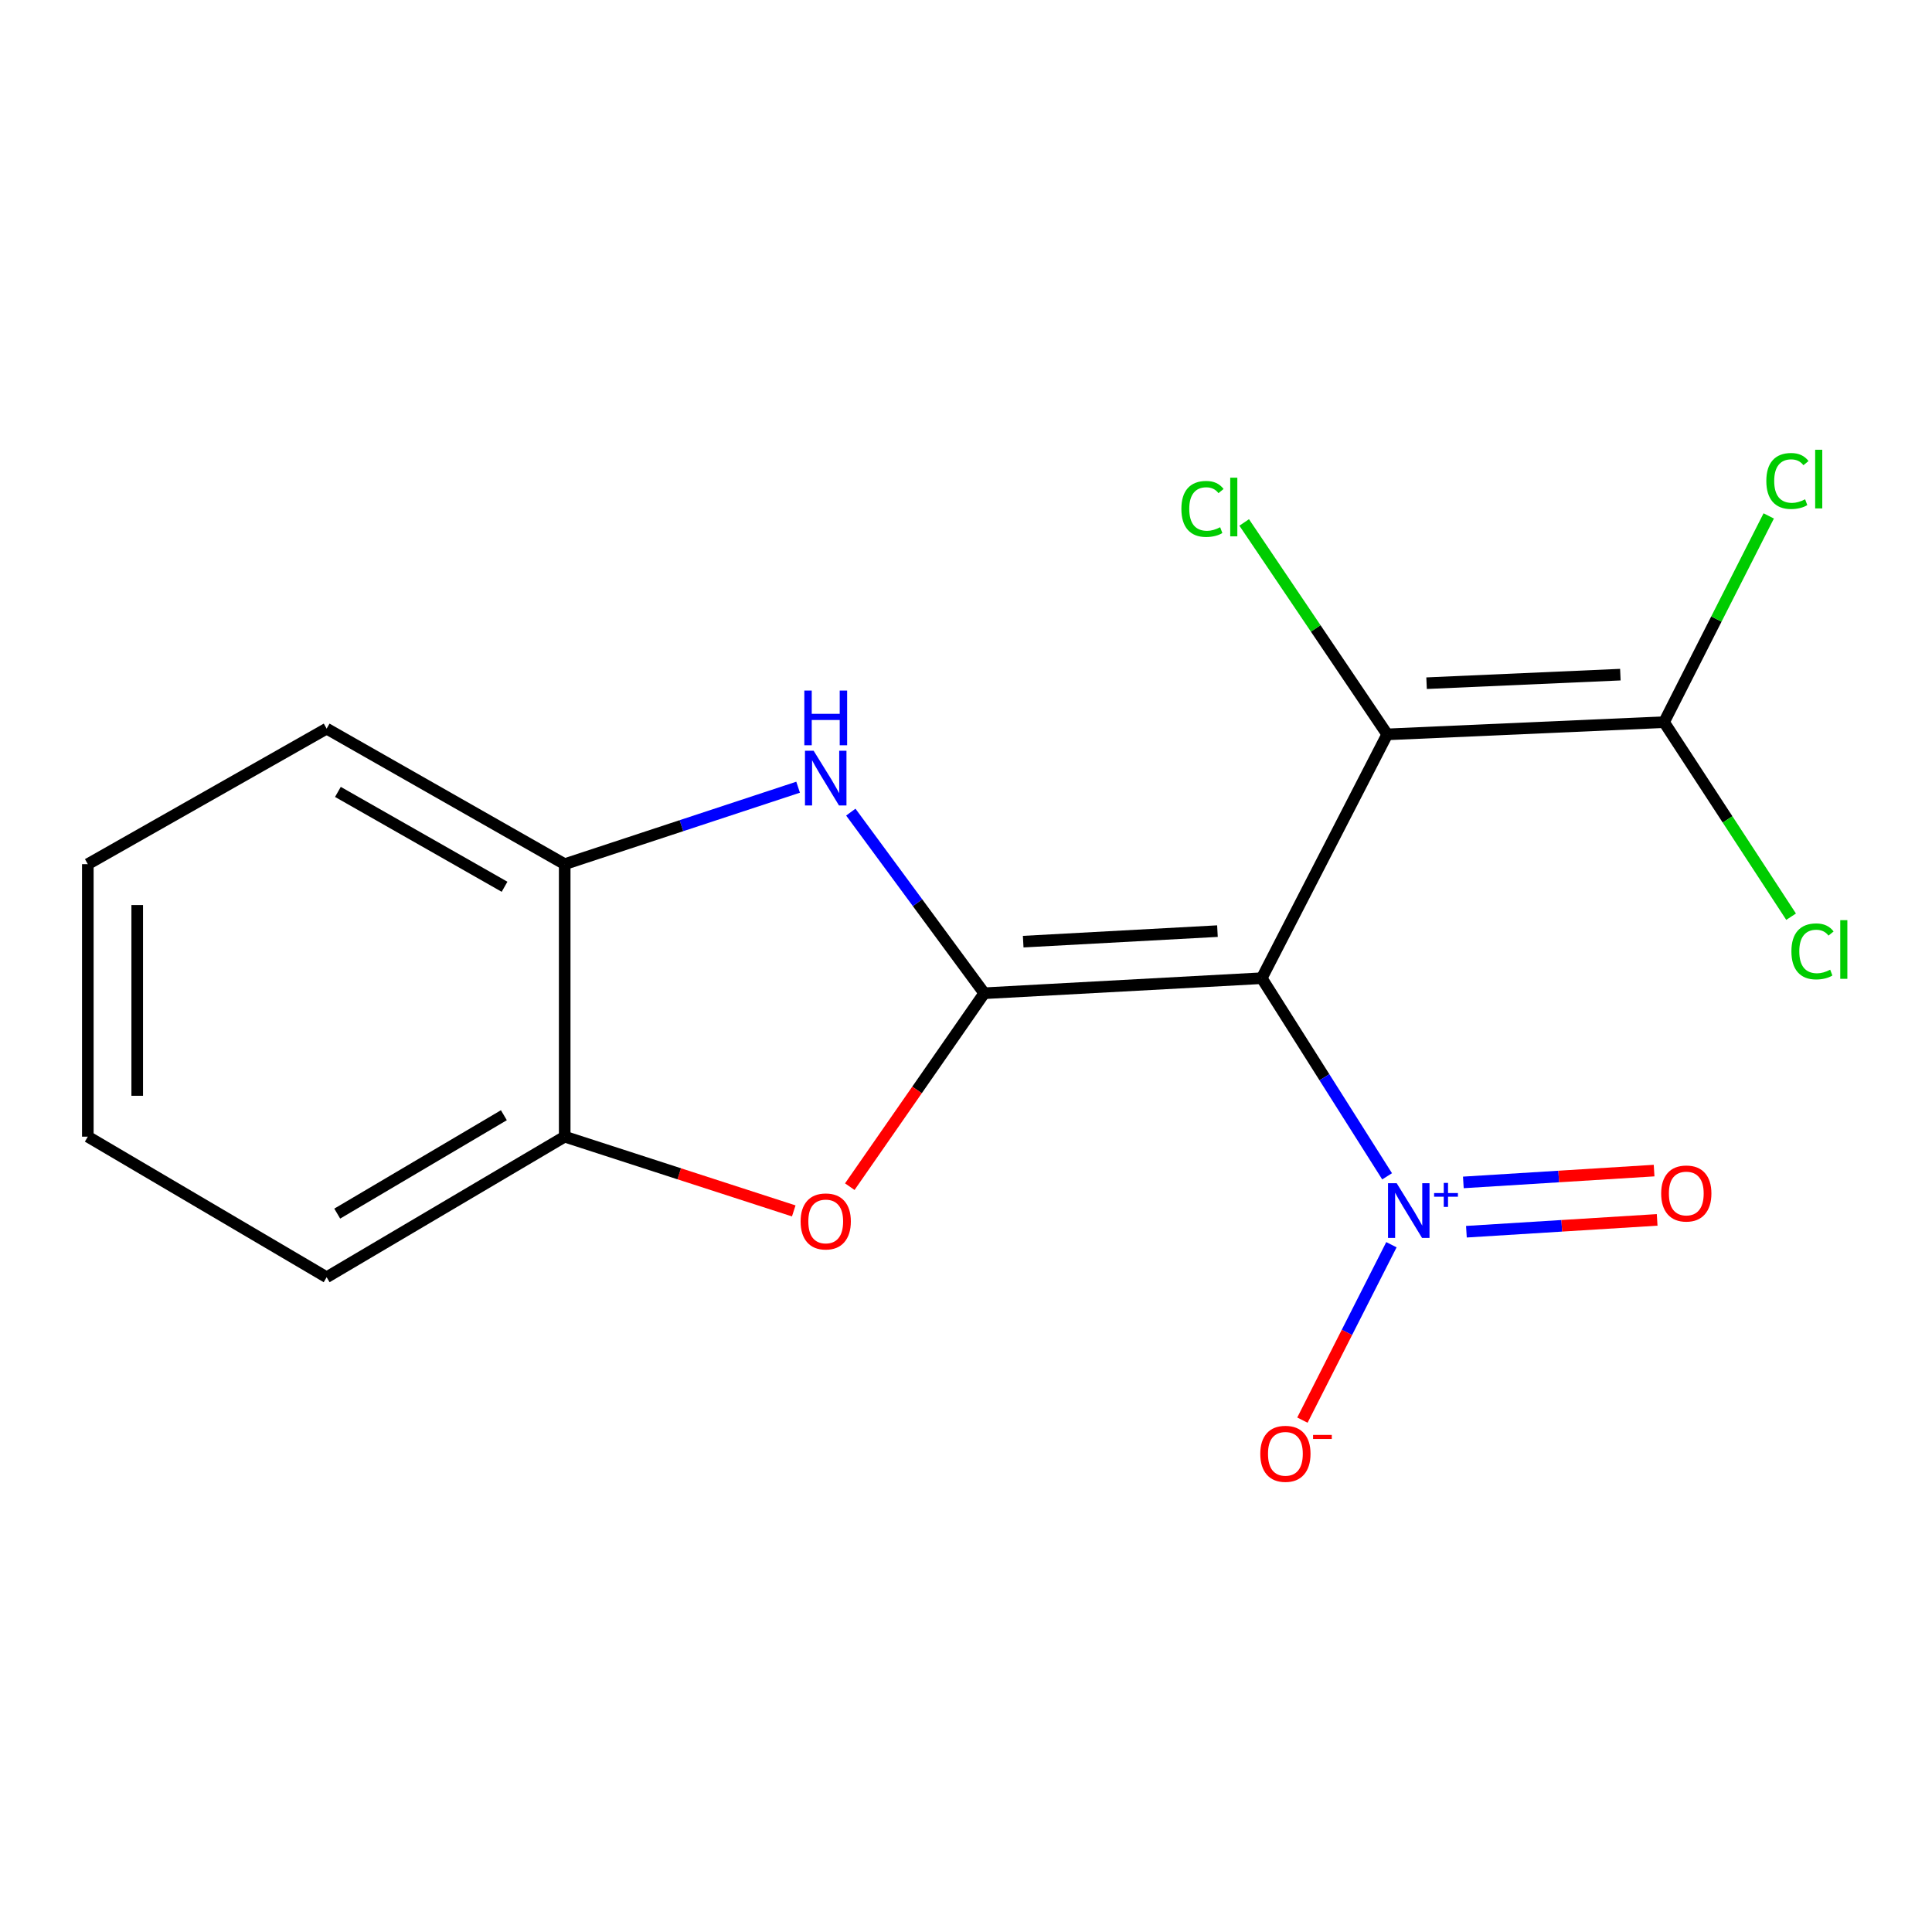 <?xml version='1.0' encoding='iso-8859-1'?>
<svg version='1.1' baseProfile='full'
              xmlns='http://www.w3.org/2000/svg'
                      xmlns:rdkit='http://www.rdkit.org/xml'
                      xmlns:xlink='http://www.w3.org/1999/xlink'
                  xml:space='preserve'
width='1000px' height='1000px' viewBox='0 0 1000 1000'>
<!-- END OF HEADER -->
<rect style='opacity:1.0;fill:#FFFFFF;stroke:none' width='1000' height='1000' x='0' y='0'> </rect>
<path class='bond-0' d='M 653.077,506.313 L 509.446,514.098' style='fill:none;fill-rule:evenodd;stroke:#000000;stroke-width:6px;stroke-linecap:butt;stroke-linejoin:miter;stroke-opacity:1' />
<path class='bond-0' d='M 630.148,481.949 L 529.607,487.398' style='fill:none;fill-rule:evenodd;stroke:#000000;stroke-width:6px;stroke-linecap:butt;stroke-linejoin:miter;stroke-opacity:1' />
<path class='bond-1' d='M 653.077,506.313 L 718.024,380.113' style='fill:none;fill-rule:evenodd;stroke:#000000;stroke-width:6px;stroke-linecap:butt;stroke-linejoin:miter;stroke-opacity:1' />
<path class='bond-2' d='M 653.077,506.313 L 685.52,557.586' style='fill:none;fill-rule:evenodd;stroke:#000000;stroke-width:6px;stroke-linecap:butt;stroke-linejoin:miter;stroke-opacity:1' />
<path class='bond-2' d='M 685.52,557.586 L 717.964,608.858' style='fill:none;fill-rule:evenodd;stroke:#0000FF;stroke-width:6px;stroke-linecap:butt;stroke-linejoin:miter;stroke-opacity:1' />
<path class='bond-3' d='M 509.446,514.098 L 474.911,467.229' style='fill:none;fill-rule:evenodd;stroke:#000000;stroke-width:6px;stroke-linecap:butt;stroke-linejoin:miter;stroke-opacity:1' />
<path class='bond-3' d='M 474.911,467.229 L 440.377,420.36' style='fill:none;fill-rule:evenodd;stroke:#0000FF;stroke-width:6px;stroke-linecap:butt;stroke-linejoin:miter;stroke-opacity:1' />
<path class='bond-4' d='M 509.446,514.098 L 474.647,564.157' style='fill:none;fill-rule:evenodd;stroke:#000000;stroke-width:6px;stroke-linecap:butt;stroke-linejoin:miter;stroke-opacity:1' />
<path class='bond-4' d='M 474.647,564.157 L 439.848,614.217' style='fill:none;fill-rule:evenodd;stroke:#FF0000;stroke-width:6px;stroke-linecap:butt;stroke-linejoin:miter;stroke-opacity:1' />
<path class='bond-5' d='M 718.024,380.113 L 861.314,373.791' style='fill:none;fill-rule:evenodd;stroke:#000000;stroke-width:6px;stroke-linecap:butt;stroke-linejoin:miter;stroke-opacity:1' />
<path class='bond-5' d='M 738.39,353.619 L 838.693,349.194' style='fill:none;fill-rule:evenodd;stroke:#000000;stroke-width:6px;stroke-linecap:butt;stroke-linejoin:miter;stroke-opacity:1' />
<path class='bond-10' d='M 718.024,380.113 L 681.007,325.266' style='fill:none;fill-rule:evenodd;stroke:#000000;stroke-width:6px;stroke-linecap:butt;stroke-linejoin:miter;stroke-opacity:1' />
<path class='bond-10' d='M 681.007,325.266 L 643.991,270.42' style='fill:none;fill-rule:evenodd;stroke:#00CC00;stroke-width:6px;stroke-linecap:butt;stroke-linejoin:miter;stroke-opacity:1' />
<path class='bond-8' d='M 720.199,644.264 L 697.163,689.66' style='fill:none;fill-rule:evenodd;stroke:#0000FF;stroke-width:6px;stroke-linecap:butt;stroke-linejoin:miter;stroke-opacity:1' />
<path class='bond-8' d='M 697.163,689.66 L 674.127,735.056' style='fill:none;fill-rule:evenodd;stroke:#FF0000;stroke-width:6px;stroke-linecap:butt;stroke-linejoin:miter;stroke-opacity:1' />
<path class='bond-9' d='M 759.009,637.536 L 808.375,634.475' style='fill:none;fill-rule:evenodd;stroke:#0000FF;stroke-width:6px;stroke-linecap:butt;stroke-linejoin:miter;stroke-opacity:1' />
<path class='bond-9' d='M 808.375,634.475 L 857.741,631.414' style='fill:none;fill-rule:evenodd;stroke:#FF0000;stroke-width:6px;stroke-linecap:butt;stroke-linejoin:miter;stroke-opacity:1' />
<path class='bond-9' d='M 757.427,612.015 L 806.792,608.954' style='fill:none;fill-rule:evenodd;stroke:#0000FF;stroke-width:6px;stroke-linecap:butt;stroke-linejoin:miter;stroke-opacity:1' />
<path class='bond-9' d='M 806.792,608.954 L 856.158,605.893' style='fill:none;fill-rule:evenodd;stroke:#FF0000;stroke-width:6px;stroke-linecap:butt;stroke-linejoin:miter;stroke-opacity:1' />
<path class='bond-6' d='M 413.099,407.456 L 352.693,427.373' style='fill:none;fill-rule:evenodd;stroke:#0000FF;stroke-width:6px;stroke-linecap:butt;stroke-linejoin:miter;stroke-opacity:1' />
<path class='bond-6' d='M 352.693,427.373 L 292.288,447.29' style='fill:none;fill-rule:evenodd;stroke:#000000;stroke-width:6px;stroke-linecap:butt;stroke-linejoin:miter;stroke-opacity:1' />
<path class='bond-7' d='M 410.845,626.766 L 351.566,607.551' style='fill:none;fill-rule:evenodd;stroke:#FF0000;stroke-width:6px;stroke-linecap:butt;stroke-linejoin:miter;stroke-opacity:1' />
<path class='bond-7' d='M 351.566,607.551 L 292.288,588.335' style='fill:none;fill-rule:evenodd;stroke:#000000;stroke-width:6px;stroke-linecap:butt;stroke-linejoin:miter;stroke-opacity:1' />
<path class='bond-11' d='M 861.314,373.791 L 888.402,320.416' style='fill:none;fill-rule:evenodd;stroke:#000000;stroke-width:6px;stroke-linecap:butt;stroke-linejoin:miter;stroke-opacity:1' />
<path class='bond-11' d='M 888.402,320.416 L 915.49,267.041' style='fill:none;fill-rule:evenodd;stroke:#00CC00;stroke-width:6px;stroke-linecap:butt;stroke-linejoin:miter;stroke-opacity:1' />
<path class='bond-12' d='M 861.314,373.791 L 894.19,424.136' style='fill:none;fill-rule:evenodd;stroke:#000000;stroke-width:6px;stroke-linecap:butt;stroke-linejoin:miter;stroke-opacity:1' />
<path class='bond-12' d='M 894.19,424.136 L 927.067,474.481' style='fill:none;fill-rule:evenodd;stroke:#00CC00;stroke-width:6px;stroke-linecap:butt;stroke-linejoin:miter;stroke-opacity:1' />
<path class='bond-13' d='M 292.288,447.29 L 169.07,377.144' style='fill:none;fill-rule:evenodd;stroke:#000000;stroke-width:6px;stroke-linecap:butt;stroke-linejoin:miter;stroke-opacity:1' />
<path class='bond-13' d='M 261.155,458.989 L 174.902,409.887' style='fill:none;fill-rule:evenodd;stroke:#000000;stroke-width:6px;stroke-linecap:butt;stroke-linejoin:miter;stroke-opacity:1' />
<path class='bond-17' d='M 292.288,447.29 L 292.288,588.335' style='fill:none;fill-rule:evenodd;stroke:#000000;stroke-width:6px;stroke-linecap:butt;stroke-linejoin:miter;stroke-opacity:1' />
<path class='bond-14' d='M 292.288,588.335 L 169.07,661.095' style='fill:none;fill-rule:evenodd;stroke:#000000;stroke-width:6px;stroke-linecap:butt;stroke-linejoin:miter;stroke-opacity:1' />
<path class='bond-14' d='M 260.804,577.232 L 174.551,628.164' style='fill:none;fill-rule:evenodd;stroke:#000000;stroke-width:6px;stroke-linecap:butt;stroke-linejoin:miter;stroke-opacity:1' />
<path class='bond-16' d='M 169.07,377.144 L 45.455,447.29' style='fill:none;fill-rule:evenodd;stroke:#000000;stroke-width:6px;stroke-linecap:butt;stroke-linejoin:miter;stroke-opacity:1' />
<path class='bond-15' d='M 169.07,661.095 L 45.455,588.335' style='fill:none;fill-rule:evenodd;stroke:#000000;stroke-width:6px;stroke-linecap:butt;stroke-linejoin:miter;stroke-opacity:1' />
<path class='bond-18' d='M 45.455,588.335 L 45.455,447.29' style='fill:none;fill-rule:evenodd;stroke:#000000;stroke-width:6px;stroke-linecap:butt;stroke-linejoin:miter;stroke-opacity:1' />
<path class='bond-18' d='M 71.024,567.179 L 71.024,468.447' style='fill:none;fill-rule:evenodd;stroke:#000000;stroke-width:6px;stroke-linecap:butt;stroke-linejoin:miter;stroke-opacity:1' />
<path  class='atom-3' d='M 722.915 612.416
L 732.195 627.416
Q 733.115 628.896, 734.595 631.576
Q 736.075 634.256, 736.155 634.416
L 736.155 612.416
L 739.915 612.416
L 739.915 640.736
L 736.035 640.736
L 726.075 624.336
Q 724.915 622.416, 723.675 620.216
Q 722.475 618.016, 722.115 617.336
L 722.115 640.736
L 718.435 640.736
L 718.435 612.416
L 722.915 612.416
' fill='#0000FF'/>
<path  class='atom-3' d='M 742.291 617.521
L 747.281 617.521
L 747.281 612.268
L 749.498 612.268
L 749.498 617.521
L 754.62 617.521
L 754.62 619.422
L 749.498 619.422
L 749.498 624.702
L 747.281 624.702
L 747.281 619.422
L 742.291 619.422
L 742.291 617.521
' fill='#0000FF'/>
<path  class='atom-4' d='M 421.135 388.582
L 430.415 403.582
Q 431.335 405.062, 432.815 407.742
Q 434.295 410.422, 434.375 410.582
L 434.375 388.582
L 438.135 388.582
L 438.135 416.902
L 434.255 416.902
L 424.295 400.502
Q 423.135 398.582, 421.895 396.382
Q 420.695 394.182, 420.335 393.502
L 420.335 416.902
L 416.655 416.902
L 416.655 388.582
L 421.135 388.582
' fill='#0000FF'/>
<path  class='atom-4' d='M 416.315 357.43
L 420.155 357.43
L 420.155 369.47
L 434.635 369.47
L 434.635 357.43
L 438.475 357.43
L 438.475 385.75
L 434.635 385.75
L 434.635 372.67
L 420.155 372.67
L 420.155 385.75
L 416.315 385.75
L 416.315 357.43
' fill='#0000FF'/>
<path  class='atom-5' d='M 414.395 632.211
Q 414.395 625.411, 417.755 621.611
Q 421.115 617.811, 427.395 617.811
Q 433.675 617.811, 437.035 621.611
Q 440.395 625.411, 440.395 632.211
Q 440.395 639.091, 436.995 643.011
Q 433.595 646.891, 427.395 646.891
Q 421.155 646.891, 417.755 643.011
Q 414.395 639.131, 414.395 632.211
M 427.395 643.691
Q 431.715 643.691, 434.035 640.811
Q 436.395 637.891, 436.395 632.211
Q 436.395 626.651, 434.035 623.851
Q 431.715 621.011, 427.395 621.011
Q 423.075 621.011, 420.715 623.811
Q 418.395 626.611, 418.395 632.211
Q 418.395 637.931, 420.715 640.811
Q 423.075 643.691, 427.395 643.691
' fill='#FF0000'/>
<path  class='atom-9' d='M 652.322 752.488
Q 652.322 745.688, 655.682 741.888
Q 659.042 738.088, 665.322 738.088
Q 671.602 738.088, 674.962 741.888
Q 678.322 745.688, 678.322 752.488
Q 678.322 759.368, 674.922 763.288
Q 671.522 767.168, 665.322 767.168
Q 659.082 767.168, 655.682 763.288
Q 652.322 759.408, 652.322 752.488
M 665.322 763.968
Q 669.642 763.968, 671.962 761.088
Q 674.322 758.168, 674.322 752.488
Q 674.322 746.928, 671.962 744.128
Q 669.642 741.288, 665.322 741.288
Q 661.002 741.288, 658.642 744.088
Q 656.322 746.888, 656.322 752.488
Q 656.322 758.208, 658.642 761.088
Q 661.002 763.968, 665.322 763.968
' fill='#FF0000'/>
<path  class='atom-9' d='M 679.642 742.71
L 689.33 742.71
L 689.33 744.822
L 679.642 744.822
L 679.642 742.71
' fill='#FF0000'/>
<path  class='atom-10' d='M 859.82 617.75
Q 859.82 610.95, 863.18 607.15
Q 866.54 603.35, 872.82 603.35
Q 879.1 603.35, 882.46 607.15
Q 885.82 610.95, 885.82 617.75
Q 885.82 624.63, 882.42 628.55
Q 879.02 632.43, 872.82 632.43
Q 866.58 632.43, 863.18 628.55
Q 859.82 624.67, 859.82 617.75
M 872.82 629.23
Q 877.14 629.23, 879.46 626.35
Q 881.82 623.43, 881.82 617.75
Q 881.82 612.19, 879.46 609.39
Q 877.14 606.55, 872.82 606.55
Q 868.5 606.55, 866.14 609.35
Q 863.82 612.15, 863.82 617.75
Q 863.82 623.47, 866.14 626.35
Q 868.5 629.23, 872.82 629.23
' fill='#FF0000'/>
<path  class='atom-11' d='M 611.481 263.415
Q 611.481 256.375, 614.761 252.695
Q 618.081 248.975, 624.361 248.975
Q 630.201 248.975, 633.321 253.095
L 630.681 255.255
Q 628.401 252.255, 624.361 252.255
Q 620.081 252.255, 617.801 255.135
Q 615.561 257.975, 615.561 263.415
Q 615.561 269.015, 617.881 271.895
Q 620.241 274.775, 624.801 274.775
Q 627.921 274.775, 631.561 272.895
L 632.681 275.895
Q 631.201 276.855, 628.961 277.415
Q 626.721 277.975, 624.241 277.975
Q 618.081 277.975, 614.761 274.215
Q 611.481 270.455, 611.481 263.415
' fill='#00CC00'/>
<path  class='atom-11' d='M 636.761 247.255
L 640.441 247.255
L 640.441 277.615
L 636.761 277.615
L 636.761 247.255
' fill='#00CC00'/>
<path  class='atom-12' d='M 914.247 248.954
Q 914.247 241.914, 917.527 238.234
Q 920.847 234.514, 927.127 234.514
Q 932.967 234.514, 936.087 238.634
L 933.447 240.794
Q 931.167 237.794, 927.127 237.794
Q 922.847 237.794, 920.567 240.674
Q 918.327 243.514, 918.327 248.954
Q 918.327 254.554, 920.647 257.434
Q 923.007 260.314, 927.567 260.314
Q 930.687 260.314, 934.327 258.434
L 935.447 261.434
Q 933.967 262.394, 931.727 262.954
Q 929.487 263.514, 927.007 263.514
Q 920.847 263.514, 917.527 259.754
Q 914.247 255.994, 914.247 248.954
' fill='#00CC00'/>
<path  class='atom-12' d='M 939.527 232.794
L 943.207 232.794
L 943.207 263.154
L 939.527 263.154
L 939.527 232.794
' fill='#00CC00'/>
<path  class='atom-13' d='M 927.231 492.435
Q 927.231 485.395, 930.511 481.715
Q 933.831 477.995, 940.111 477.995
Q 945.951 477.995, 949.071 482.115
L 946.431 484.275
Q 944.151 481.275, 940.111 481.275
Q 935.831 481.275, 933.551 484.155
Q 931.311 486.995, 931.311 492.435
Q 931.311 498.035, 933.631 500.915
Q 935.991 503.795, 940.551 503.795
Q 943.671 503.795, 947.311 501.915
L 948.431 504.915
Q 946.951 505.875, 944.711 506.435
Q 942.471 506.995, 939.991 506.995
Q 933.831 506.995, 930.511 503.235
Q 927.231 499.475, 927.231 492.435
' fill='#00CC00'/>
<path  class='atom-13' d='M 952.511 476.275
L 956.191 476.275
L 956.191 506.635
L 952.511 506.635
L 952.511 476.275
' fill='#00CC00'/>
</svg>

